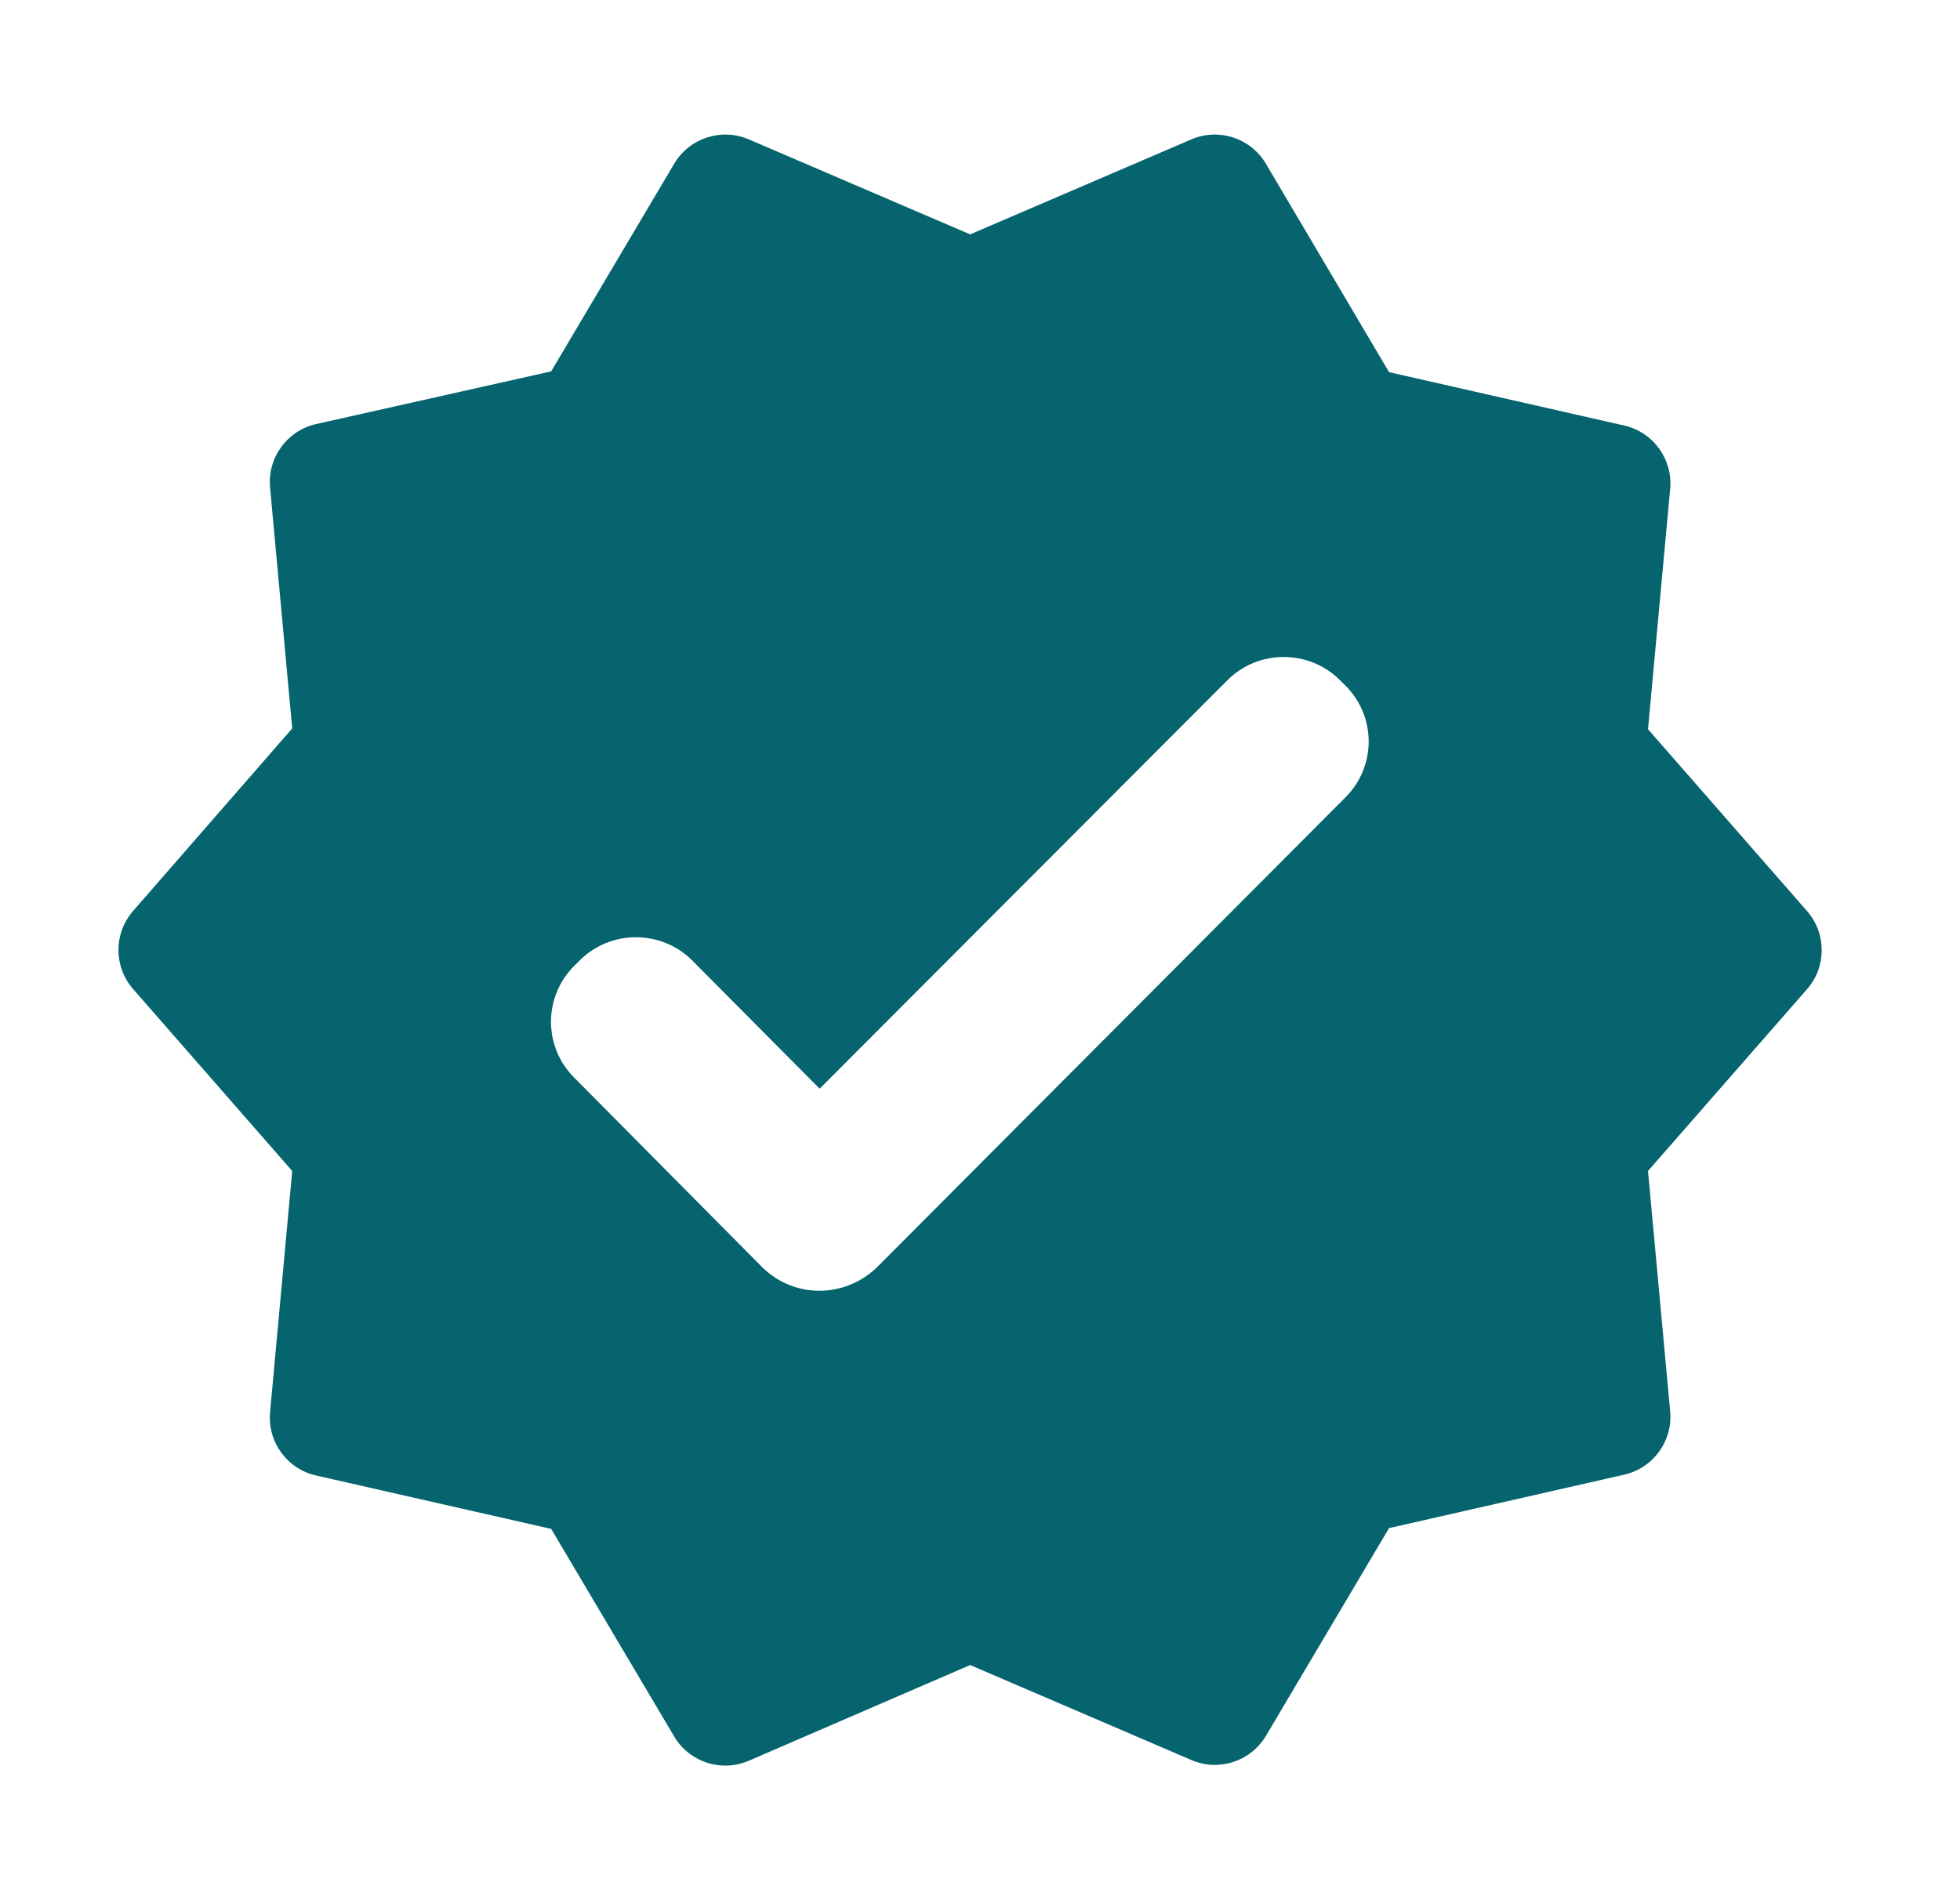 <svg width="33" height="32" viewBox="0 0 33 32" fill="none" xmlns="http://www.w3.org/2000/svg">
<g id="Icon/Symbol/verified_24p">
<path id="path" fill-rule="evenodd" clip-rule="evenodd" d="M30.424 15.342C30.754 15.719 30.754 16.282 30.424 16.659L27.747 19.72L28.12 23.767C28.166 24.267 27.835 24.723 27.346 24.834L23.387 25.734L21.315 29.231C21.059 29.663 20.521 29.839 20.06 29.64L16.334 28.04L12.609 29.651C12.146 29.851 11.608 29.676 11.351 29.243L9.28 25.747L5.321 24.848C4.832 24.737 4.501 24.28 4.547 23.781L4.92 19.72L2.242 16.657C1.912 16.281 1.912 15.719 2.24 15.342L4.92 12.267L4.547 8.209C4.501 7.708 4.834 7.251 5.324 7.141L9.28 6.254L11.352 2.756C11.609 2.324 12.146 2.149 12.607 2.347L16.334 3.947L20.059 2.347C20.521 2.149 21.058 2.325 21.314 2.758L23.387 6.267L27.346 7.166C27.835 7.277 28.166 7.734 28.12 8.233L27.747 12.28L30.424 15.342ZM9.667 18.147L12.84 21.347C13.374 21.867 14.214 21.867 14.76 21.347L22.654 13.427C23.174 12.907 23.174 12.067 22.654 11.547L22.56 11.454C22.04 10.934 21.187 10.934 20.667 11.454L13.8 18.334L11.654 16.174C11.134 15.654 10.28 15.654 9.76 16.174L9.667 16.267C9.147 16.787 9.147 17.627 9.667 18.147Z" fill="#05646E"/>
</g>
</svg>
